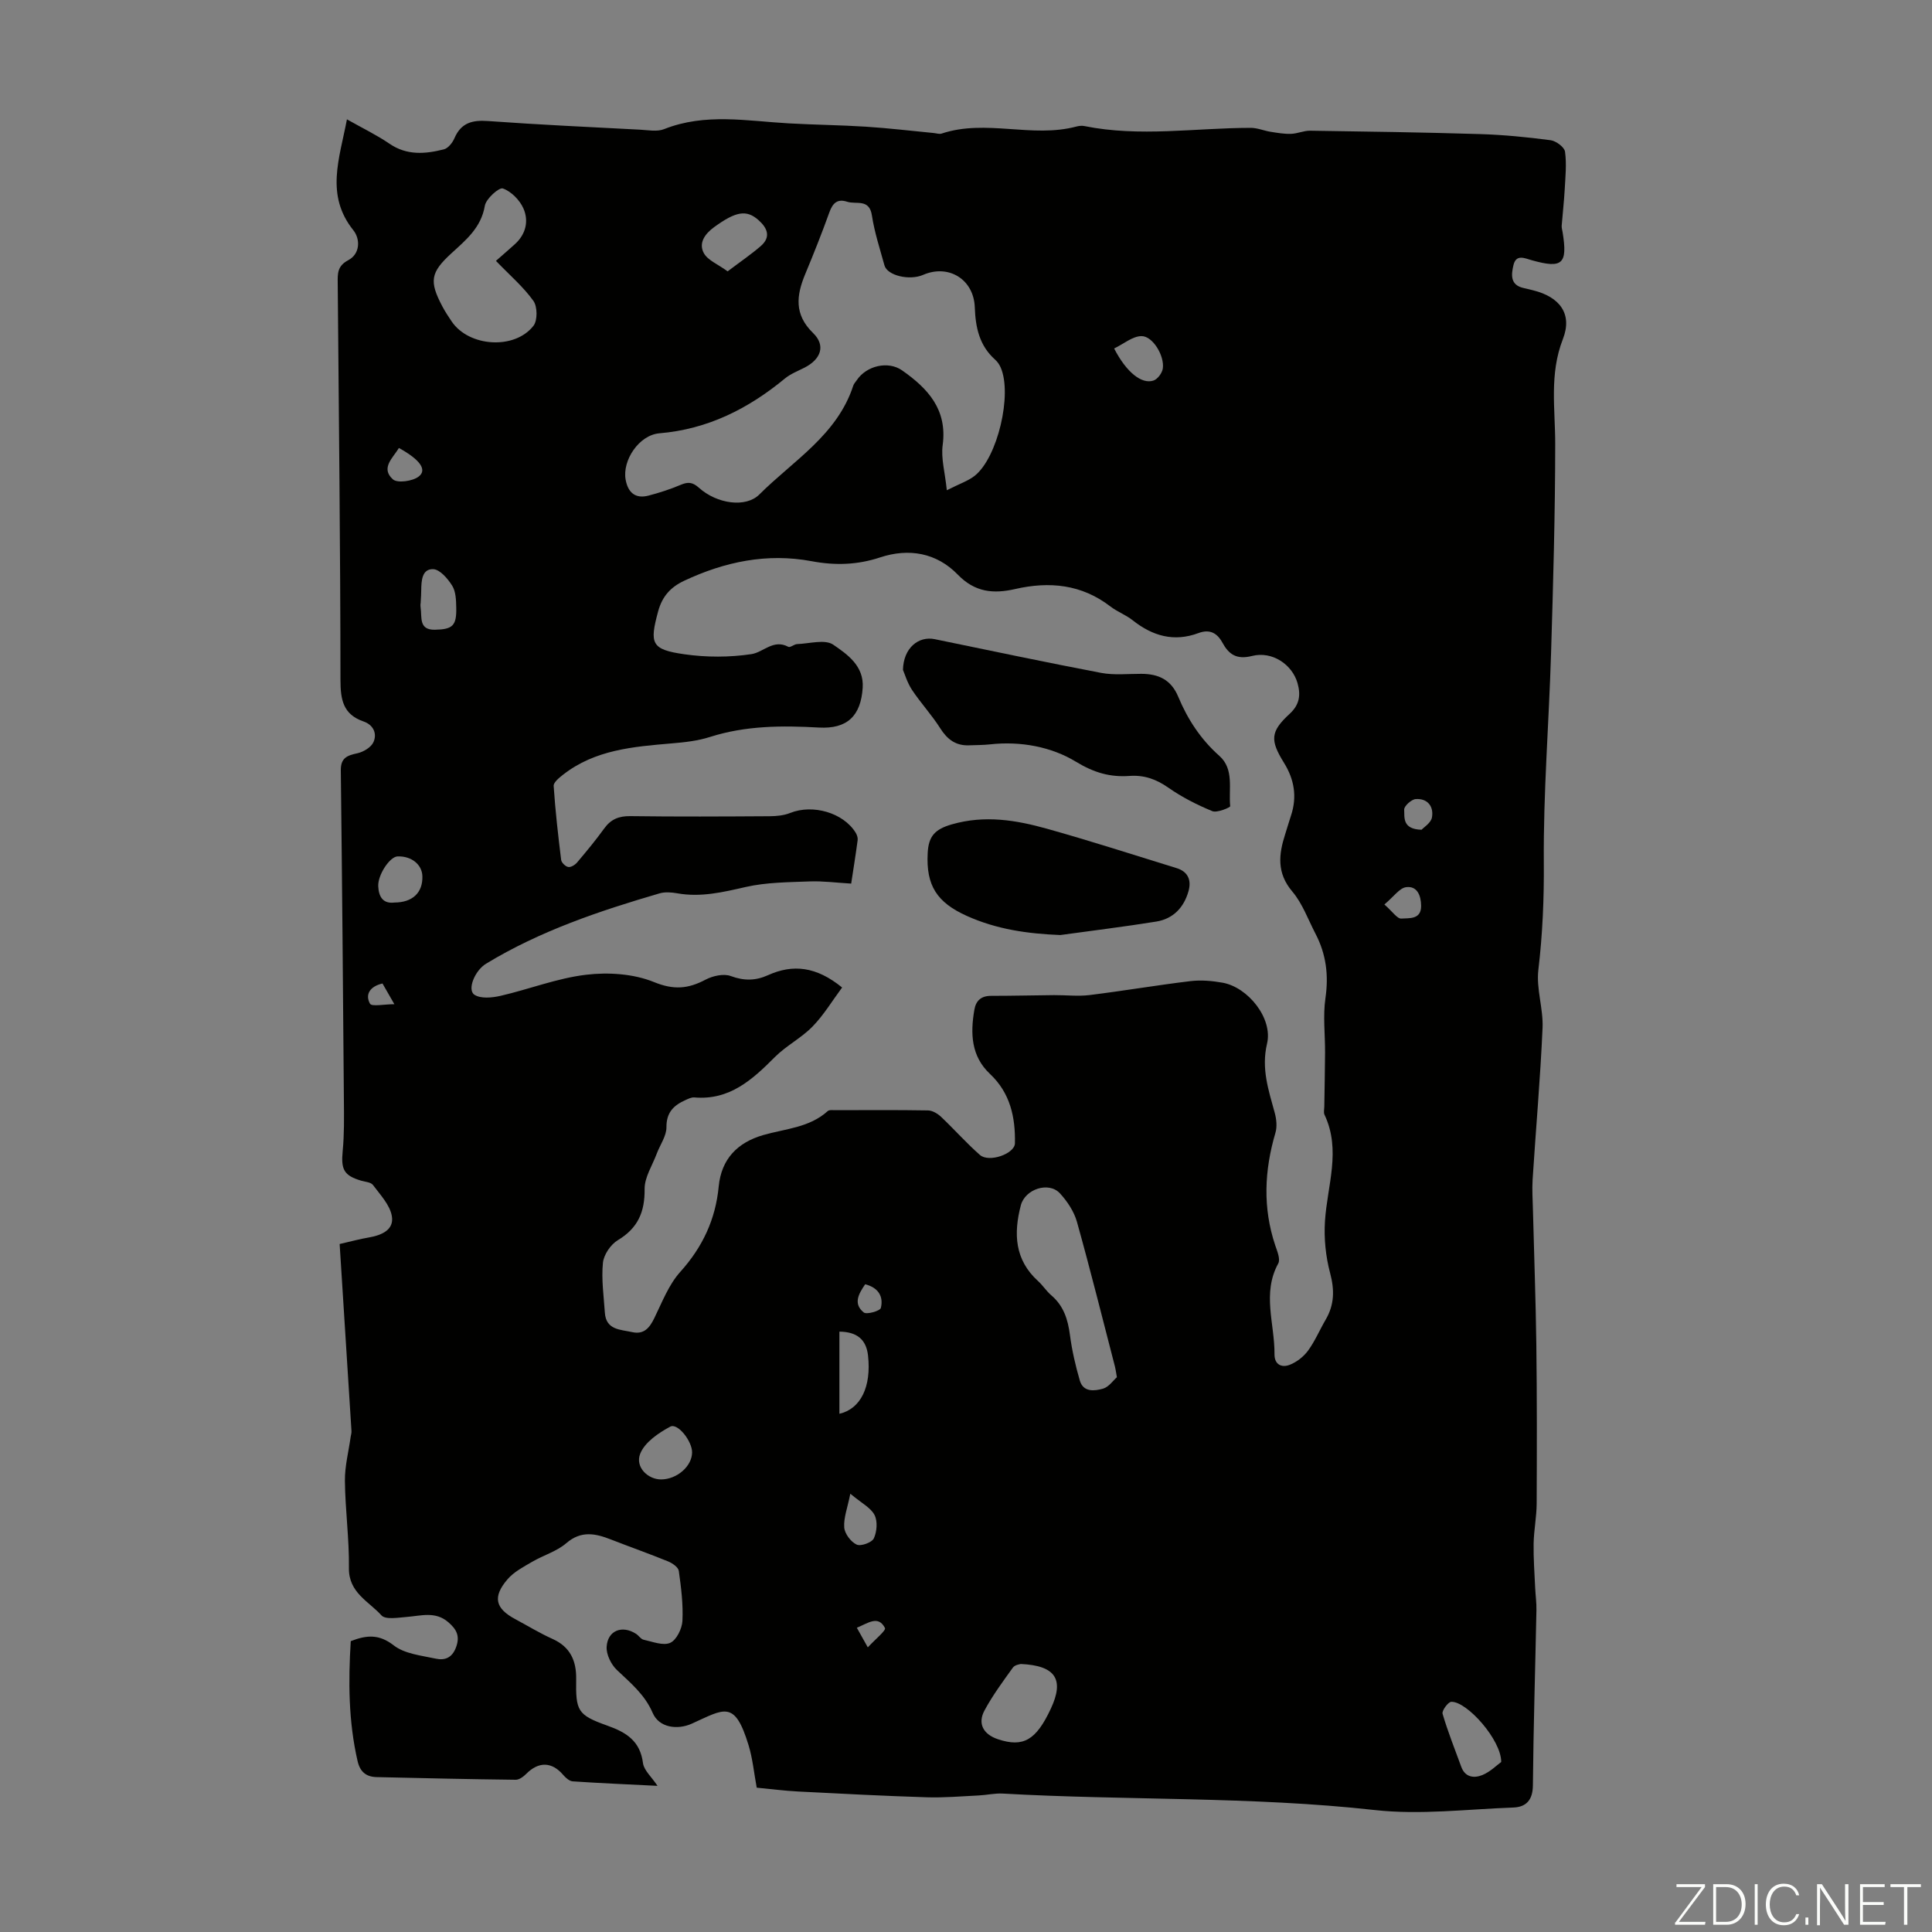 <svg enable-background="new 0 0 400 400" viewBox="0 0 400 400" xmlns="http://www.w3.org/2000/svg"><rect x="0" y="0" width="400" height="400" fill="#808080" stroke="none"/><g fill="#fbfcfa"><path d="m346.9 398 5.4-7.3h-5.2v-.6h5.9v.6l-5.4 7.2h5.5l-.1.6h-6.2v-.5z"/><path d="m354.7 390.1h2.8c2.3 0 3.9 1.6 3.9 4.1s-1.6 4.3-3.9 4.3h-2.8zm.6 7.8h2c2.2 0 3.3-1.6 3.3-3.6 0-1.8-1-3.6-3.3-3.6h-2z"/><path d="m363.9 390.1v8.4h-.6v-8.4z"/><path d="m372.5 396.3c-.4 1.3-1.4 2.3-3.2 2.3-2.4 0-3.7-1.9-3.7-4.3 0-2.3 1.2-4.3 3.7-4.3 1.8 0 2.9 1 3.2 2.4h-.6c-.4-1.1-1.1-1.8-2.5-1.8-2.1 0-3 1.9-3 3.7s.9 3.7 3 3.7c1.4 0 2.1-.7 2.5-1.7z"/><path d="m373.8 398.5v-1.5h.6v1.5z"/><path d="m376.2 398.5v-8.4h1c1.3 2 4.4 6.7 4.9 7.6-.1-1.2-.1-2.4-.1-3.8v-3.8h.7v8.4h-.9c-1.2-1.9-4.4-6.8-5-7.7.1 1.1 0 2.3 0 3.9v3.9h-.6z"/><path d="m390 394.4h-4.3v3.5h4.7l-.1.6h-5.2v-8.4h5.1v.6h-4.5v3.1h4.3z"/><path d="m394.2 390.7h-2.8v-.6h6.3v.6h-2.8v7.8h-.7z"/></g><path d="m136.13 369.74c-5.97-.3-11.77-.54-17.56-.93-.7-.05-1.48-.76-1.99-1.36-2.32-2.71-5.06-2.78-7.62-.2-.58.58-1.45 1.24-2.19 1.23-9.6-.11-19.19-.33-28.79-.55-2.14-.05-3.42-1.06-3.94-3.29-1.91-8.26-1.93-16.59-1.42-24.86 3.35-1.3 5.89-1.46 8.9.88 2.26 1.76 5.73 2.1 8.72 2.75 1.81.39 3.35-.13 4.17-2.34.88-2.35.1-3.74-1.57-5.19-2.68-2.34-5.66-1.34-8.63-1.11-1.78.14-4.4.61-5.24-.33-2.62-2.9-6.8-4.7-6.73-9.78.08-6.02-.77-12.04-.83-18.07-.03-3.03.77-6.07 1.19-9.1.06-.4.2-.81.17-1.2-.81-12.87-1.63-25.75-2.45-38.73 2.53-.58 4.23-1.05 5.96-1.34 2.64-.45 5.34-1.53 4.85-4.43-.39-2.32-2.4-4.42-3.91-6.45-.44-.59-1.62-.65-2.47-.9-3.57-1.07-4.17-2.32-3.8-6.14.33-3.42.28-6.89.25-10.33-.18-22.82-.37-45.64-.64-68.47-.03-2.58 1.3-3.09 3.41-3.54 1.26-.27 2.87-1.23 3.35-2.31.8-1.78-.02-3.58-2.06-4.28-4.22-1.46-4.77-4.49-4.77-8.6-.02-27.41-.34-54.83-.57-82.24-.02-1.89-.08-3.47 2.18-4.66 2.46-1.29 2.54-4.35 1.05-6.21-5.82-7.28-2.88-14.76-1.32-22.95 3.26 1.84 6.17 3.24 8.8 5.04 3.62 2.48 7.43 2.14 11.27 1.17.88-.22 1.79-1.37 2.19-2.31 1.38-3.2 3.7-3.79 6.97-3.55 10.48.76 20.98 1.24 31.48 1.79 1.66.09 3.53.46 4.97-.12 8.49-3.37 17.14-1.68 25.77-1.19 5.33.3 10.68.35 16.01.69 4.68.3 9.35.86 14.02 1.31.56.05 1.17.28 1.66.11 9.16-3.05 18.69 1 27.88-1.45.53-.14 1.13-.21 1.66-.1 11.46 2.32 22.96.38 34.44.37 1.38 0 2.74.6 4.13.82 1.4.22 2.82.47 4.22.42 1.32-.04 2.64-.67 3.95-.65 11.72.17 23.45.34 35.16.7 4.89.15 9.78.63 14.63 1.27 1.12.15 2.85 1.43 2.98 2.37.36 2.59.07 5.27-.07 7.92-.14 2.48-.43 4.95-.62 7.42-.03.43.12.88.19 1.33 1.07 6.6-.03 7.59-6.38 5.81-1.47-.41-3.25-1.33-3.8 1.03-.46 1.96-.71 4.12 2.14 4.73.65.14 1.3.31 1.95.47 5.47 1.36 8.19 4.85 6.15 10.09-2.84 7.28-1.58 14.46-1.59 21.78-.01 14.42-.42 28.85-.86 43.27-.44 14.43-1.61 28.85-1.5 43.27.06 7.51-.25 14.86-1.13 22.29-.46 3.91 1.04 8.02.87 12-.46 10.48-1.39 20.94-2.06 31.42-.13 2.09.02 4.21.07 6.31.23 9.27.58 18.55.7 27.82.14 10.97.12 21.93.07 32.9-.01 2.78-.58 5.55-.63 8.32-.05 3.05.18 6.1.32 9.16.07 1.55.3 3.11.26 4.66-.24 12.08-.62 24.16-.73 36.24-.03 3.04-1.39 4.49-4.06 4.59-9.56.34-19.25 1.57-28.68.52-25.63-2.85-51.37-1.96-77.02-3.41-1.65-.09-3.33.31-5 .39-3.56.17-7.14.49-10.7.38-8.91-.28-17.81-.74-26.71-1.2-2.88-.15-5.74-.53-8.53-.79-.58-3.15-.85-6.05-1.68-8.77-2.89-9.48-4.99-7.54-11.77-4.48-2.95 1.33-6.77.85-8.09-2.23-1.63-3.8-4.58-6.2-7.41-8.89-1.2-1.14-2.22-3.22-2.12-4.8.2-3.39 3.22-4.54 6.09-2.68.56.36.99 1.1 1.57 1.22 1.84.4 4.04 1.29 5.5.64 1.3-.58 2.45-2.93 2.53-4.55.17-3.43-.27-6.92-.75-10.34-.11-.76-1.32-1.6-2.2-1.96-3.9-1.59-7.87-2.99-11.79-4.52-3.24-1.27-6.21-1.94-9.32.75-1.98 1.7-4.72 2.48-7.03 3.83-1.81 1.06-3.8 2.09-5.12 3.63-3.14 3.66-2.54 6.05 1.61 8.26 2.56 1.37 5.05 2.9 7.7 4.09 3.7 1.65 4.96 4.56 4.9 8.33-.1 6.55.25 7.41 6.42 9.61 3.98 1.41 6.85 3.2 7.42 7.82.23 1.49 1.79 2.83 3 4.66zm38.22-165.29c-2.04 2.75-3.8 5.7-6.13 8.09-2.32 2.38-5.45 3.96-7.8 6.32-4.67 4.69-9.37 8.98-16.67 8.35-.62-.05-1.3.31-1.9.58-2.39 1.08-3.89 2.54-3.87 5.58.02 1.81-1.31 3.63-2 5.46-.91 2.45-2.55 4.92-2.52 7.36.05 4.76-1.4 8.09-5.55 10.58-1.48.89-2.91 3-3.08 4.68-.34 3.4.17 6.89.4 10.33.24 3.6 3.23 3.48 5.66 4.02s3.59-.87 4.58-2.9c1.61-3.29 2.98-6.91 5.37-9.57 4.63-5.14 7.31-10.88 7.96-17.68.55-5.71 3.9-9.11 9.23-10.65 4.58-1.32 9.54-1.52 13.34-4.96.33-.3 1.08-.19 1.63-.19 6.38-.01 12.76-.06 19.14.05.92.02 1.99.66 2.7 1.33 2.73 2.58 5.22 5.41 8.04 7.89 1.88 1.65 7.21-.24 7.25-2.41.11-5.42-.98-10.43-5.16-14.36-3.93-3.69-4.08-8.4-3.24-13.28.32-1.91 1.42-2.89 3.45-2.89 4.35 0 8.69-.11 13.04-.15 2.45-.02 4.93.28 7.34-.01 6.99-.86 13.93-2.05 20.92-2.89 2.18-.26 4.49-.06 6.66.33 5.28.96 10.42 7.4 9.19 12.6-1.23 5.19.31 9.64 1.59 14.34.36 1.31.52 2.88.14 4.15-2.29 7.78-2.64 15.5-.04 23.28.41 1.21 1.11 2.87.63 3.75-3.4 6.19-.72 12.53-.78 18.79-.02 2.19 1.52 2.84 3.15 2.2 1.44-.56 2.88-1.68 3.8-2.94 1.44-1.97 2.4-4.28 3.64-6.4 1.81-3.09 1.86-6.14.93-9.64-.92-3.45-1.3-7.2-1.07-10.76.47-7.36 3.39-14.69-.1-22.05-.21-.45-.05-1.07-.04-1.61.05-3.74.14-7.48.16-11.22.02-3.77-.46-7.61.08-11.31.69-4.75.14-9.09-2.04-13.28-1.55-2.97-2.71-6.29-4.83-8.79-3.26-3.85-2.81-7.7-1.46-11.88.41-1.28.78-2.57 1.2-3.84 1.29-3.88.68-7.48-1.45-10.91-2.92-4.71-2.83-6.47 1.18-10.16 2.07-1.91 2.3-3.93 1.62-6.34-1.09-3.85-5.23-6.69-9.42-5.63-3.21.81-4.81-.33-6.14-2.77-1.13-2.06-2.69-2.81-4.95-1.97-5.09 1.9-9.53.6-13.65-2.67-1.39-1.1-3.15-1.74-4.56-2.82-5.97-4.61-12.65-5.25-19.73-3.63-4.49 1.03-8.32.7-11.88-2.97-4.39-4.53-10.13-5.55-16.11-3.57-4.71 1.56-9.32 1.69-14.16.78-9.22-1.73-17.98.1-26.39 4.05-2.79 1.31-4.53 3.2-5.38 6.3-1.82 6.71-1.47 7.94 5.44 8.92 4.54.65 9.33.65 13.86-.03 2.49-.37 4.56-3.18 7.65-1.51.39.21 1.2-.55 1.83-.57 2.54-.09 5.75-1.05 7.47.13 2.91 2 6.39 4.39 6.09 8.92-.38 5.83-3.21 8.56-9.07 8.23-7.63-.43-15.15-.41-22.55 1.95-2.53.81-5.25 1.11-7.91 1.33-7.94.68-15.88 1.3-22.5 6.48-.8.63-2 1.59-1.95 2.33.34 5.12.92 10.22 1.55 15.31.07.57.88 1.36 1.46 1.47.55.1 1.4-.42 1.83-.92 1.94-2.3 3.87-4.62 5.63-7.06 1.38-1.91 3.03-2.58 5.4-2.55 9.62.13 19.25.08 28.88.02 1.42-.01 2.94-.16 4.23-.68 4.66-1.86 10.98-.06 13.54 4.08.27.44.48 1.05.42 1.53-.39 2.95-.87 5.89-1.34 9.02-3.08-.18-5.87-.56-8.64-.45-4.41.17-8.93.18-13.19 1.15-4.73 1.08-9.31 2.18-14.18 1.31-1.19-.21-2.53-.32-3.66.01-12.46 3.64-24.74 7.77-35.92 14.56-2.36 1.43-3.94 5.4-2.43 6.42 1.29.87 3.67.64 5.41.24 5.94-1.37 11.74-3.66 17.74-4.37 4.61-.55 9.83-.2 14.05 1.52 4.11 1.68 7.08 1.39 10.66-.5 1.5-.79 3.76-1.3 5.23-.75 2.75 1.02 5.16.98 7.73-.19 5.14-2.31 9.97-1.8 15.32 2.56zm21.68-102.95c2.67-1.36 4.43-1.93 5.78-3 4.73-3.76 7.8-16.83 5.38-22.39-.26-.6-.66-1.2-1.14-1.63-3.28-2.91-4.08-6.66-4.23-10.85-.21-5.82-5.45-9-10.7-6.72-2.83 1.23-7.42.14-8-1.96-.94-3.43-2.07-6.84-2.6-10.34-.53-3.54-3.25-2.23-5.12-2.84-2.02-.66-2.99.26-3.68 2.17-1.55 4.31-3.24 8.56-5 12.79-1.84 4.42-2.34 8.37 1.62 12.22 2.65 2.57 1.65 5.41-1.76 7.16-1.39.71-2.91 1.29-4.09 2.27-7.59 6.26-15.97 10.49-25.97 11.33-4.23.36-7.71 5.62-6.99 9.6.49 2.67 2.01 4.01 4.74 3.3 2.26-.59 4.51-1.32 6.66-2.23 1.51-.64 2.45-.58 3.77.6 3.78 3.39 9.74 4.17 12.51 1.4 7.03-7.02 16.12-12.31 19.45-22.54.13-.41.48-.75.72-1.12 1.99-2.99 6.48-4.08 9.4-2.03 5.32 3.73 9.39 8.09 8.39 15.47-.37 2.73.48 5.62.86 9.34zm-93.35-47.49c1.78-1.57 2.89-2.51 3.96-3.49 2.24-2.05 2.86-4.77 1.74-7.34-.76-1.75-2.54-3.55-4.27-4.16-.78-.28-3.48 2.12-3.73 3.58-.77 4.56-3.93 7.1-6.96 9.88-4.29 3.95-4.59 5.74-1.84 10.95.57 1.08 1.25 2.11 1.94 3.13 3.55 5.25 13.01 5.92 16.93.89.86-1.11.83-3.97-.01-5.15-2.07-2.9-4.86-5.28-7.76-8.29zm128.56 231.13c-.22-1.25-.27-1.7-.38-2.12-2.6-10.03-5.1-20.08-7.89-30.05-.6-2.14-2-4.25-3.53-5.91-2.32-2.5-7.21-.87-8.09 2.49-1.52 5.84-1.29 11.28 3.58 15.69.99.9 1.72 2.08 2.73 2.94 2.56 2.18 3.44 5 3.86 8.22.42 3.19 1.15 6.36 2.05 9.44.72 2.45 3.05 2.16 4.79 1.67 1.21-.34 2.12-1.71 2.88-2.37zm-19.9 59.37c-.13.05-1.2.16-1.62.73-2.08 2.89-4.22 5.78-5.9 8.91-1.46 2.73-.21 4.94 2.8 5.94 5.23 1.74 7.89.21 10.94-6.32 2.81-6 1.07-8.93-6.22-9.26zm99.47 20.29c.02-4.57-7.08-12.55-10.33-12.46-.66.02-2 1.84-1.81 2.48 1.09 3.72 2.54 7.33 3.87 10.98.81 2.23 2.7 2.39 4.38 1.7 1.64-.68 2.99-2.05 3.89-2.7zm-160.16-308.62c2.56-1.94 4.8-3.46 6.84-5.22 2.17-1.87 1.41-3.74-.44-5.38-2.5-2.23-4.7-1.82-9.19 1.44-1.93 1.4-3.26 3.3-2.15 5.37.81 1.5 2.91 2.3 4.94 3.79zm-13.78 250.12c3.27-.01 6.39-2.71 6.42-5.58.03-2.33-2.98-6.17-4.52-5.35-2.45 1.31-5.31 3.26-6.23 5.63-1.08 2.77 1.63 5.31 4.33 5.3zm36.92-13.59c4.42-1.03 6.63-5.59 5.93-12.03-.36-3.31-2.24-4.94-5.93-4.98zm-86.71-167.67c0-.31-.07.26.01.81.29 1.95-.42 4.59 2.94 4.53 3.7-.07 4.52-.84 4.43-4.6-.03-1.53-.08-3.31-.84-4.52-.91-1.46-2.55-3.37-3.93-3.42-2.33-.08-2.45 2.38-2.48 4.34.01.66-.05 1.33-.13 2.86zm-5.4 61.82c3.76-.02 5.88-2.07 5.77-5.47-.08-2.43-2.29-4.18-5.14-4.08-1.61.06-4.11 3.82-4 6.18.1 2.14.95 3.67 3.37 3.37zm148.99-114.71c2.54 4.94 5.71 7.45 8.14 6.64.86-.28 1.81-1.57 1.94-2.51.37-2.61-2.08-6.7-4.4-6.69-1.84 0-3.67 1.59-5.68 2.56zm-54.62 237.11c-.59 2.95-1.41 5-1.26 6.99.1 1.29 1.37 2.98 2.57 3.54.86.41 3.16-.43 3.56-1.29.64-1.39.81-3.54.14-4.84-.78-1.51-2.67-2.44-5.01-4.4zm-93.46-216.51c-1.24 2.07-3.84 4.15-1.25 6.49.93.84 4.09.4 5.35-.58 1.79-1.37.3-3.49-4.1-5.91zm204.03 94.51c1.7 1.49 2.67 2.99 3.51 2.92 1.61-.12 4.14.26 4.1-2.67-.03-2.09-.81-4.14-3.12-3.83-1.37.19-2.53 1.95-4.49 3.58zm7.7-15.47c.46-.51 1.95-1.41 2.15-2.55.41-2.27-.92-3.98-3.37-3.8-.89.07-2.43 1.47-2.38 2.19.09 1.58-.43 4.05 3.6 4.16zm-115.19 94.1c-1.36 1.98-2.54 4.03-.3 5.84.6.49 3.39-.32 3.54-.93.58-2.37-.51-4.2-3.24-4.91zm-1.73 71.12c.72 1.28 1.27 2.27 2.27 4.06 1.54-1.68 3.81-3.49 3.55-4.01-1.38-2.68-3.45-1.04-5.82-.05zm-98.21-133.39c-2.63.61-3.63 2.29-2.59 4.18.36.66 2.93.11 5.05.11-1.08-1.89-1.77-3.1-2.46-4.29z" fill="#010100"/><path d="m186.95 138.7c.09-4.55 3.22-7.05 6.56-6.37 11.48 2.36 22.94 4.79 34.45 6.98 2.69.51 5.55.19 8.33.2 3.53.01 6.16 1.17 7.65 4.74 1.94 4.66 4.65 8.82 8.52 12.25 3.1 2.75 1.88 6.86 2.24 10.41.03.26-2.72 1.43-3.7 1.03-3.18-1.31-6.31-2.9-9.12-4.87-2.52-1.76-5-2.64-8.05-2.42-4 .28-7.31-.66-11.08-2.95-5.06-3.08-11.44-4.29-17.75-3.59-1.44.16-2.9.14-4.35.2-2.75.11-4.52-1.21-5.98-3.52-1.76-2.78-4.04-5.23-5.86-7.97-1-1.53-1.52-3.36-1.86-4.12z" fill="#010100"/><path d="m219.53 193.59c-6.76-.27-13.17-1.17-19.36-3.96-6.17-2.78-8.47-6.27-8.1-13.03.18-3.42 1.42-4.9 5.01-5.93 6.84-1.96 13.28-.88 19.72.92 8.99 2.52 17.89 5.39 26.82 8.15 2.35.73 3.08 2.49 2.45 4.75-.95 3.4-3.17 5.74-6.67 6.31-6.61 1.07-13.25 1.87-19.87 2.79z" fill="#010100"/></svg>